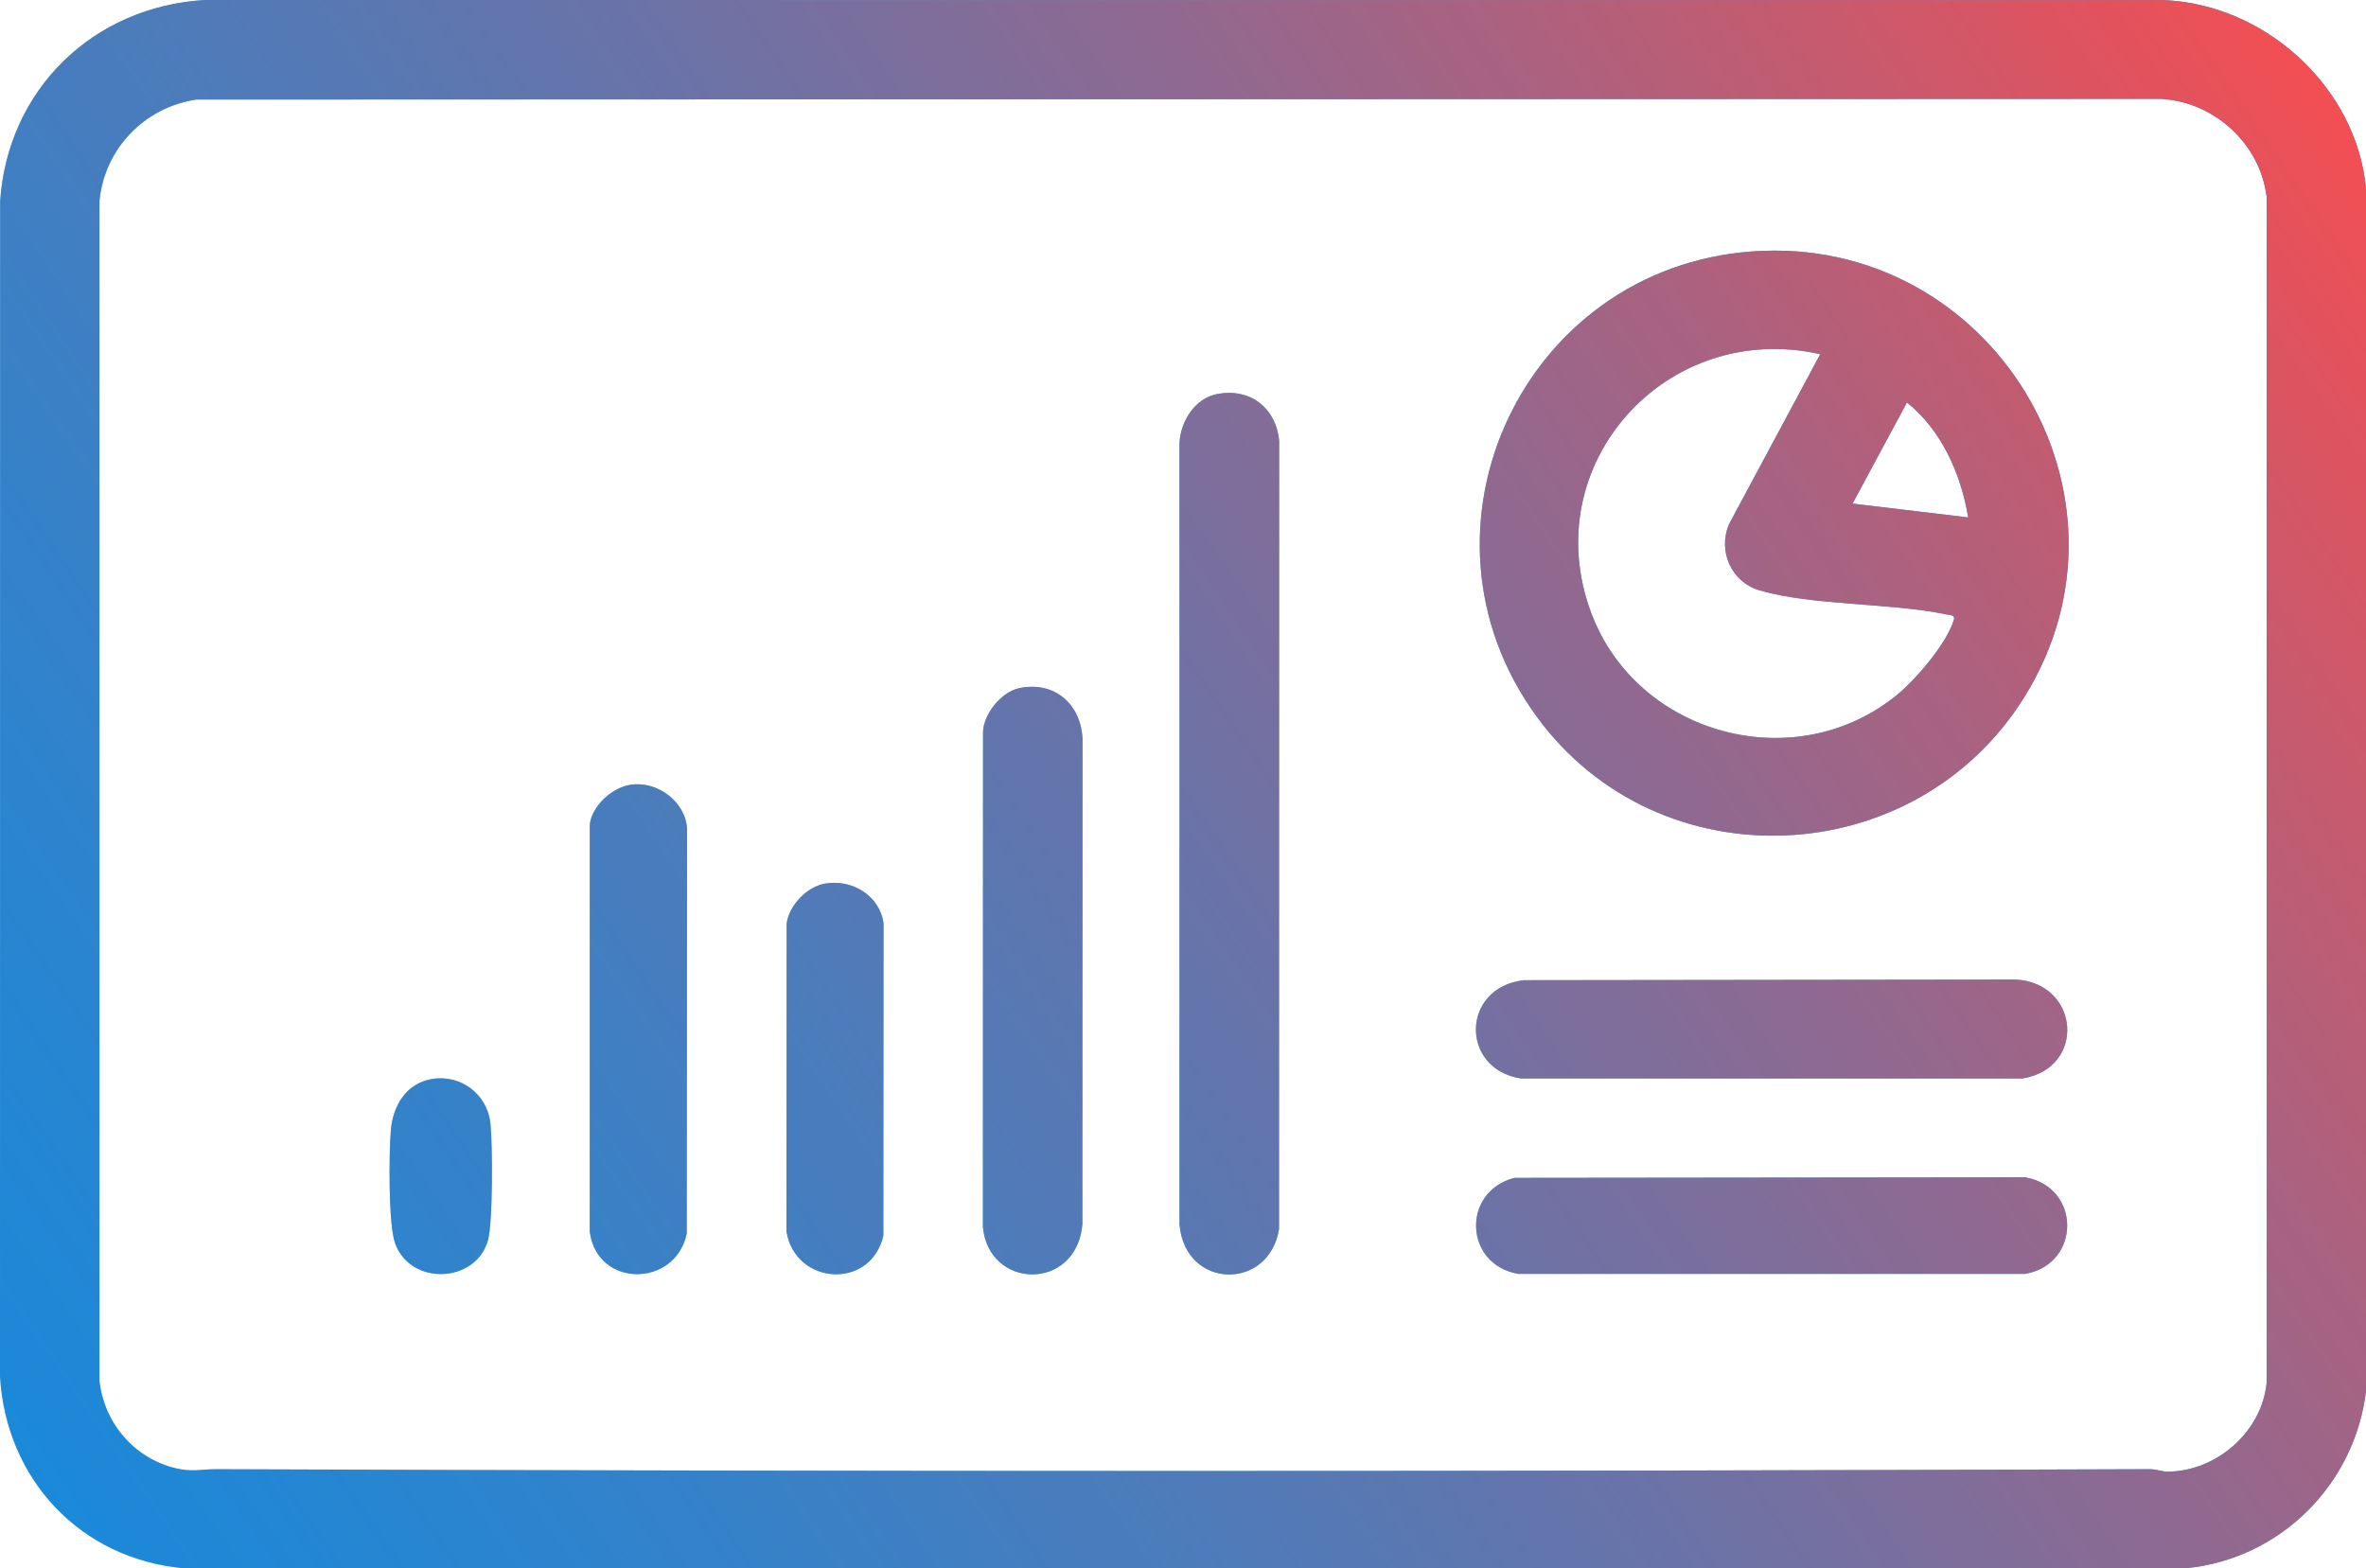 <svg width="89" height="59" viewBox="0 0 89 59" fill="none" xmlns="http://www.w3.org/2000/svg">
<path d="M45.827 14.815C47.055 14.608 47.989 15.353 48.116 16.564L48.112 46.238C47.736 48.571 44.581 48.518 44.368 46.067V16.652C44.419 15.828 44.96 14.963 45.827 14.816V14.815Z" fill="#0090EA"/>
<path d="M45.827 14.815C47.055 14.608 47.989 15.353 48.116 16.564L48.112 46.238C47.736 48.571 44.581 48.518 44.368 46.067V16.652C44.419 15.828 44.96 14.963 45.827 14.816V14.815Z" fill="url(#paint0_linear_905_1098)"/>
<path d="M38.345 25.887C39.685 25.614 40.668 26.505 40.721 27.811L40.716 46.063C40.485 48.6 37.177 48.51 36.974 46.154L36.978 27.555C36.989 26.863 37.67 26.025 38.345 25.887Z" fill="#0090EA"/>
<path d="M38.345 25.887C39.685 25.614 40.668 26.505 40.721 27.811L40.716 46.063C40.485 48.6 37.177 48.51 36.974 46.154L36.978 27.555C36.989 26.863 37.67 26.025 38.345 25.887Z" fill="url(#paint1_linear_905_1098)"/>
<path d="M31.038 33.24C32.062 33.067 33.088 33.697 33.236 34.733L33.228 46.489C32.755 48.533 29.915 48.363 29.583 46.324L29.59 34.74C29.684 34.056 30.36 33.355 31.039 33.24L31.038 33.24Z" fill="#0090EA"/>
<path d="M31.038 33.24C32.062 33.067 33.088 33.697 33.236 34.733L33.228 46.489C32.755 48.533 29.915 48.363 29.583 46.324L29.59 34.74C29.684 34.056 30.36 33.355 31.039 33.24L31.038 33.24Z" fill="url(#paint2_linear_905_1098)"/>
<path d="M23.732 29.52C24.733 29.38 25.785 30.154 25.845 31.183L25.834 46.403C25.408 48.45 22.45 48.466 22.184 46.328L22.186 31.012C22.273 30.304 23.041 29.618 23.732 29.52Z" fill="#0090EA"/>
<path d="M23.732 29.52C24.733 29.38 25.785 30.154 25.845 31.183L25.834 46.403C25.408 48.45 22.45 48.466 22.184 46.328L22.186 31.012C22.273 30.304 23.041 29.618 23.732 29.52Z" fill="url(#paint3_linear_905_1098)"/>
<path d="M16.249 40.593C17.339 40.41 18.33 41.172 18.447 42.258C18.532 43.043 18.544 45.99 18.354 46.664C17.9 48.279 15.445 48.388 14.862 46.774C14.606 46.067 14.63 43.36 14.703 42.515C14.782 41.598 15.277 40.756 16.249 40.593Z" fill="#0090EA"/>
<path d="M16.249 40.593C17.339 40.41 18.33 41.172 18.447 42.258C18.532 43.043 18.544 45.99 18.354 46.664C17.9 48.279 15.445 48.388 14.862 46.774C14.606 46.067 14.63 43.36 14.703 42.515C14.782 41.598 15.277 40.756 16.249 40.593Z" fill="url(#paint4_linear_905_1098)"/>
<path d="M76.169 44.291C78.292 44.653 78.287 47.566 76.169 47.925H57.116C55.075 47.581 54.968 44.833 56.963 44.313V44.312L76.169 44.291Z" fill="#0090EA"/>
<path d="M76.169 44.291C78.292 44.653 78.287 47.566 76.169 47.925H57.116C55.075 47.581 54.968 44.833 56.963 44.313V44.312L76.169 44.291Z" fill="url(#paint5_linear_905_1098)"/>
<path d="M75.819 36.853C78.227 36.975 78.491 40.177 76.081 40.572H57.203C54.922 40.211 54.956 37.157 57.315 36.876L75.819 36.853Z" fill="#0090EA"/>
<path d="M75.819 36.853C78.227 36.975 78.491 40.177 76.081 40.572H57.203C54.922 40.211 54.956 37.157 57.315 36.876L75.819 36.853Z" fill="url(#paint6_linear_905_1098)"/>
<path fill-rule="evenodd" clip-rule="evenodd" d="M65.928 9.458C74.868 8.821 80.889 18.583 76.16 26.206C72.05 32.833 62.38 33.267 57.785 26.932C52.696 19.917 57.29 10.072 65.928 9.458ZM68.469 13.325C62.69 12.02 57.763 17.463 59.855 23.057C61.578 27.665 67.544 29.285 71.381 26.124C72.087 25.542 73.255 24.174 73.502 23.301C73.55 23.133 73.323 23.137 73.2 23.111C71.068 22.671 68.2 22.792 66.189 22.21C65.124 21.901 64.614 20.734 65.036 19.727L68.47 13.325H68.469ZM69.686 18.946L74.036 19.466C73.766 17.838 73.041 16.191 71.732 15.141L69.686 18.946Z" fill="#0090EA"/>
<path fill-rule="evenodd" clip-rule="evenodd" d="M65.928 9.458C74.868 8.821 80.889 18.583 76.16 26.206C72.05 32.833 62.38 33.267 57.785 26.932C52.696 19.917 57.29 10.072 65.928 9.458ZM68.469 13.325C62.69 12.02 57.763 17.463 59.855 23.057C61.578 27.665 67.544 29.285 71.381 26.124C72.087 25.542 73.255 24.174 73.502 23.301C73.55 23.133 73.323 23.137 73.2 23.111C71.068 22.671 68.2 22.792 66.189 22.21C65.124 21.901 64.614 20.734 65.036 19.727L68.47 13.325H68.469ZM69.686 18.946L74.036 19.466C73.766 17.838 73.041 16.191 71.732 15.141L69.686 18.946Z" fill="url(#paint7_linear_905_1098)"/>
<path fill-rule="evenodd" clip-rule="evenodd" d="M81.387 0.004C85.21 0.157 88.645 3.282 89 7.096V52.336C88.578 55.834 85.799 58.636 82.256 58.995L6.916 59C3.014 58.648 0.224 55.64 0 51.777L0.005 7.573C0.283 3.385 3.488 0.25 7.7 0L81.387 0.004ZM7.379 3.746L7.38 3.747C5.431 4.036 3.919 5.607 3.742 7.569V51.95C3.914 53.529 5.044 54.864 6.612 55.237C7.24 55.387 7.571 55.27 8.134 55.272C32.375 55.361 56.628 55.362 80.87 55.272C81.12 55.271 81.331 55.369 81.558 55.365C83.394 55.342 85.076 53.859 85.262 52.035V7.396C85.016 5.416 83.311 3.843 81.304 3.719L7.379 3.746Z" fill="#0090EA"/>
<path fill-rule="evenodd" clip-rule="evenodd" d="M81.387 0.004C85.21 0.157 88.645 3.282 89 7.096V52.336C88.578 55.834 85.799 58.636 82.256 58.995L6.916 59C3.014 58.648 0.224 55.64 0 51.777L0.005 7.573C0.283 3.385 3.488 0.25 7.7 0L81.387 0.004ZM7.379 3.746L7.38 3.747C5.431 4.036 3.919 5.607 3.742 7.569V51.95C3.914 53.529 5.044 54.864 6.612 55.237C7.24 55.387 7.571 55.27 8.134 55.272C32.375 55.361 56.628 55.362 80.87 55.272C81.12 55.271 81.331 55.369 81.558 55.365C83.394 55.342 85.076 53.859 85.262 52.035V7.396C85.016 5.416 83.311 3.843 81.304 3.719L7.379 3.746Z" fill="url(#paint8_linear_905_1098)"/>
<defs>
<linearGradient id="paint0_linear_905_1098" x1="-39.278" y1="85.848" x2="88.61" y2="-1.732" gradientUnits="userSpaceOnUse">
<stop stop-color="#0090EA" stop-opacity="0"/>
<stop offset="1" stop-color="#FF4B4B"/>
</linearGradient>
<linearGradient id="paint1_linear_905_1098" x1="-39.278" y1="85.848" x2="88.61" y2="-1.732" gradientUnits="userSpaceOnUse">
<stop stop-color="#0090EA" stop-opacity="0"/>
<stop offset="1" stop-color="#FF4B4B"/>
</linearGradient>
<linearGradient id="paint2_linear_905_1098" x1="-39.278" y1="85.848" x2="88.61" y2="-1.732" gradientUnits="userSpaceOnUse">
<stop stop-color="#0090EA" stop-opacity="0"/>
<stop offset="1" stop-color="#FF4B4B"/>
</linearGradient>
<linearGradient id="paint3_linear_905_1098" x1="-39.278" y1="85.848" x2="88.61" y2="-1.732" gradientUnits="userSpaceOnUse">
<stop stop-color="#0090EA" stop-opacity="0"/>
<stop offset="1" stop-color="#FF4B4B"/>
</linearGradient>
<linearGradient id="paint4_linear_905_1098" x1="-39.278" y1="85.848" x2="88.61" y2="-1.732" gradientUnits="userSpaceOnUse">
<stop stop-color="#0090EA" stop-opacity="0"/>
<stop offset="1" stop-color="#FF4B4B"/>
</linearGradient>
<linearGradient id="paint5_linear_905_1098" x1="-39.278" y1="85.848" x2="88.61" y2="-1.732" gradientUnits="userSpaceOnUse">
<stop stop-color="#0090EA" stop-opacity="0"/>
<stop offset="1" stop-color="#FF4B4B"/>
</linearGradient>
<linearGradient id="paint6_linear_905_1098" x1="-39.278" y1="85.848" x2="88.61" y2="-1.732" gradientUnits="userSpaceOnUse">
<stop stop-color="#0090EA" stop-opacity="0"/>
<stop offset="1" stop-color="#FF4B4B"/>
</linearGradient>
<linearGradient id="paint7_linear_905_1098" x1="-39.278" y1="85.848" x2="88.61" y2="-1.732" gradientUnits="userSpaceOnUse">
<stop stop-color="#0090EA" stop-opacity="0"/>
<stop offset="1" stop-color="#FF4B4B"/>
</linearGradient>
<linearGradient id="paint8_linear_905_1098" x1="-39.278" y1="85.848" x2="88.61" y2="-1.732" gradientUnits="userSpaceOnUse">
<stop stop-color="#0090EA" stop-opacity="0"/>
<stop offset="1" stop-color="#FF4B4B"/>
</linearGradient>
</defs>
</svg>
